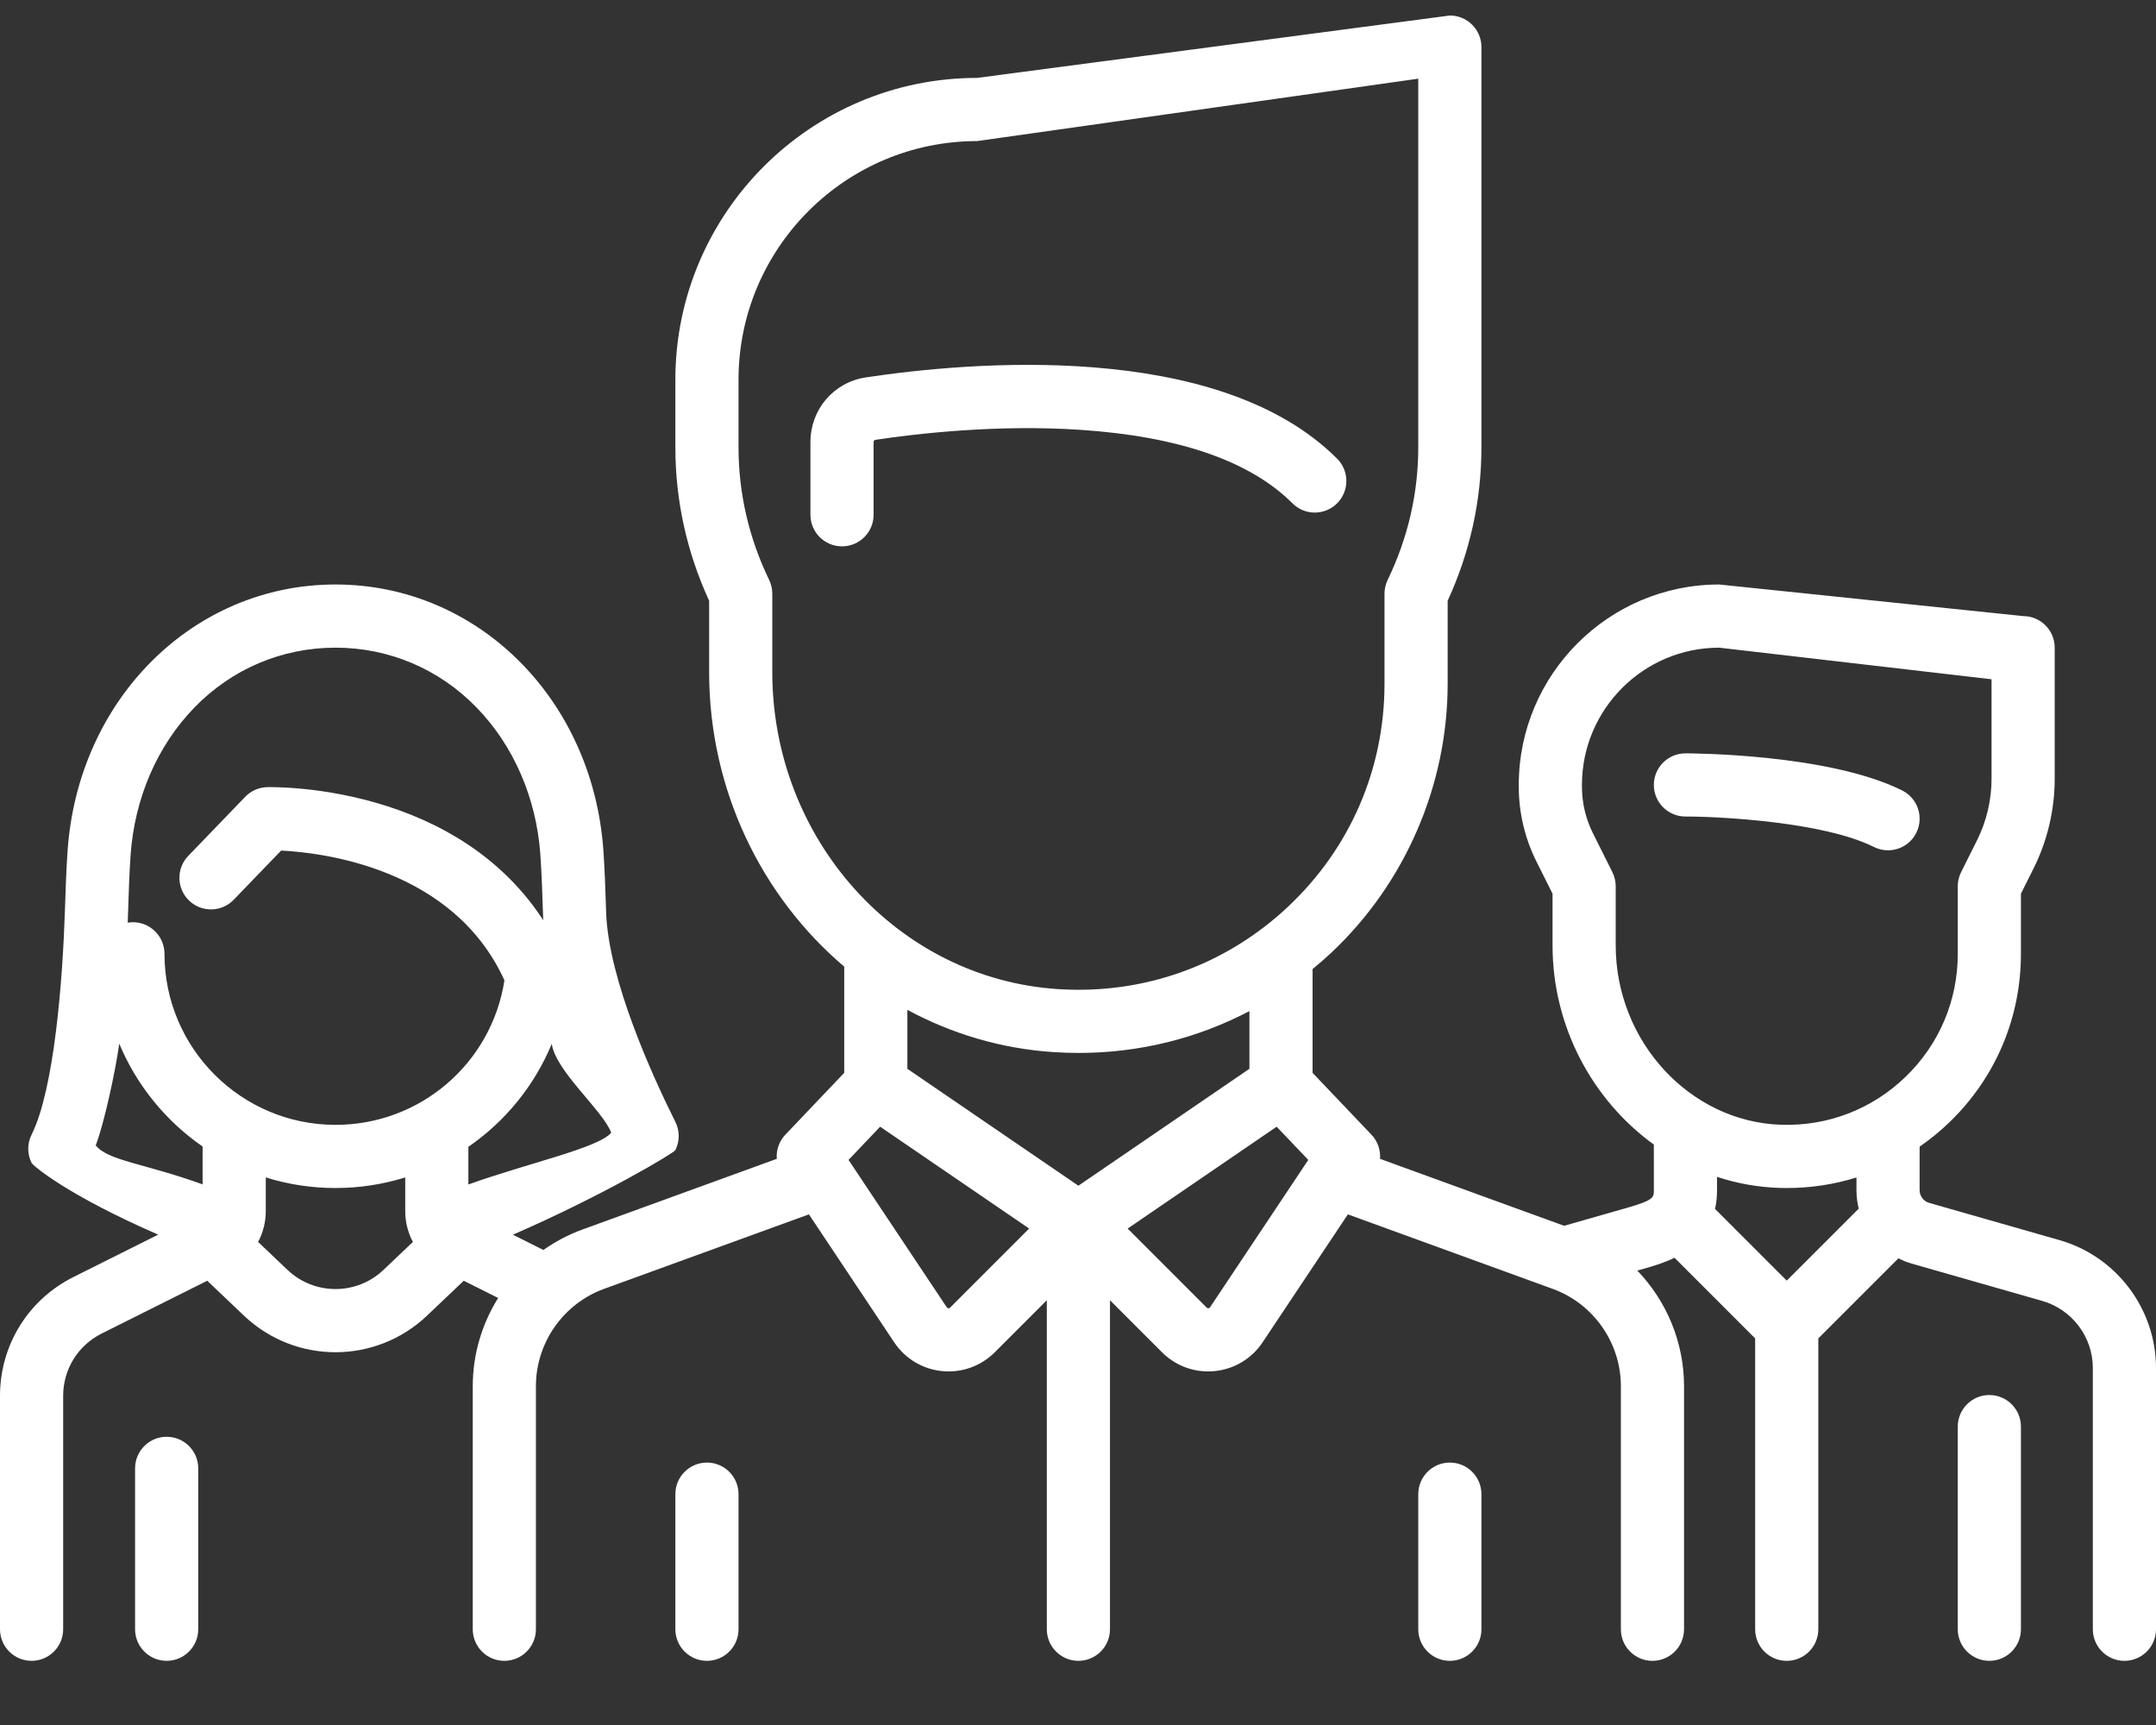 <svg id="eSIFXGQMvs71" xmlns="http://www.w3.org/2000/svg" xmlns:xlink="http://www.w3.org/1999/xlink" viewBox="0 50 500 400" shape-rendering="geometricPrecision" text-rendering="geometricPrecision" project-id="3fb26f08b36d46daaa7f10ea891cd66d" export-id="7af3a38112ca478da36f4da2b2128db1" cached="true">
<rect x="0" y="50" width="500" height="400" fill="#333333" stroke="none"/>
<style><![CDATA[
#eSIFXGQMvs73_tr {animation: eSIFXGQMvs73_tr__tr 3000ms linear infinite alternate forwards}@keyframes eSIFXGQMvs73_tr__tr { 0% {transform: translate(414.365px,235.931px) rotate(0deg)} 33.333% {transform: translate(414.365px,235.931px) rotate(0deg)} 50% {transform: translate(414.365px,235.931px) rotate(-20deg)} 100% {transform: translate(414.365px,235.931px) rotate(-20deg)}} #eSIFXGQMvs74 {animation: eSIFXGQMvs74__m 3000ms linear infinite alternate forwards}@keyframes eSIFXGQMvs74__m { 0% {d: path('M477.648,337.573L447.399,328.93C446.094,328.557,445.182,327.348,445.182,325.99L445.182,315.893C447.643,314.188,449.99,312.28,452.185,310.15C462.819,299.83,468.676,285.987,468.676,271.17L468.676,257.238L471.601,251.389C474.811,244.968,476.507,237.78,476.507,230.602L476.507,200.183C476.507,196.138,473.228,192.859,469.183,192.859L398.701,185.534C373.072,185.534,352.221,206.385,352.221,232.014L352.221,232.451C352.221,238.42,353.632,244.397,356.301,249.735L360.052,257.237L360.052,269.2C360.052,288.159,369.395,305.17,383.546,315.406L383.548,325.988C383.548,327.62,383.548,328.295,377.5,330.024L362.74,334.241L320.044,318.715C320.197,316.701,319.518,314.652,318.048,313.108L304.404,298.774L304.404,274.712C305.847,273.523,307.269,272.302,308.646,271.011C325.858,254.878,335.729,232.101,335.729,208.52L335.729,189.303C340.927,177.994,343.561,166.026,343.561,153.701L343.561,60.92C343.561,56.875,340.281,53.596,336.236,53.596L226.599,68.066C188.015,68.066,156.625,99.457,156.625,138.04L156.625,153.703C156.625,166.028,159.259,177.996,164.456,189.305L164.456,205.839C164.456,233.218,176.63,257.884,195.781,274.146L195.781,298.775L182.138,313.109C180.668,314.653,179.988,316.702,180.142,318.716L135.078,335.102C131.812,336.29,128.778,337.898,126.023,339.846L118.947,336.308C140.012,327.139,156.305,317.342,156.625,316.701C157.656,314.64,157.656,312.212,156.625,310.15C151.345,299.59,141.085,277.135,140.571,261.583C140.4,256.405,140.238,251.513,139.929,247.158C137.432,212.027,110.725,185.534,77.805,185.534C44.885,185.534,18.177,212.026,15.681,247.158C15.371,251.514,15.209,256.406,15.038,261.585C14.524,277.136,12.604,302.548,7.324,313.108C6.293,315.17,6.293,317.598,7.324,319.659C7.645,320.3,15.584,327.112,36.69,336.292L17.035,346.119C6.527,351.377,0,361.938,0,373.685L0,427.795C0,431.84,3.279,435.12,7.324,435.12C11.369,435.12,14.648,431.84,14.648,427.795L14.648,373.685C14.648,367.521,18.073,361.979,23.586,359.222L48.062,346.985L56.575,355.076C62.528,360.733,70.165,363.56,77.805,363.56C85.442,363.56,93.083,360.731,99.034,355.076L107.547,346.986L115.527,350.976C111.77,356.989,109.637,364.04,109.637,371.425L109.637,427.797C109.637,431.842,112.916,435.122,116.961,435.122C121.006,435.122,124.285,431.842,124.285,427.797L124.285,371.425C124.285,361.371,130.634,352.306,140.084,348.87L187.596,331.593L207.374,361.262C209.902,365.055,213.954,367.488,218.49,367.937C218.996,367.987,219.499,368.011,220.001,368.011C224.003,368.011,227.836,366.436,230.701,363.572L242.768,351.505L242.768,427.798C242.768,431.843,246.047,435.123,250.092,435.123C254.137,435.123,257.416,431.843,257.416,427.798L257.416,351.505L269.482,363.572C272.347,366.437,276.18,368.012,280.183,368.012C280.684,368.012,281.188,367.988,281.692,367.938C286.229,367.489,290.281,365.056,292.81,361.263L312.589,331.595L360.1,348.872C369.549,352.308,375.898,361.373,375.898,371.427L375.898,427.799C375.898,431.844,379.178,435.124,383.223,435.124C387.268,435.124,390.547,431.844,390.547,427.799L390.547,371.427C390.547,361.244,386.501,351.693,379.714,344.629L381.523,344.113C383.349,343.591,385.839,342.878,388.339,341.652L407.039,360.352L407.039,427.799C407.039,431.844,410.318,435.124,414.363,435.124C418.408,435.124,421.688,431.844,421.688,427.799L421.688,360.352L440.258,341.782C441.245,342.284,442.282,342.708,443.374,343.019L473.624,351.662C480.528,353.634,485.352,360.028,485.352,367.21L485.352,427.799C485.352,431.844,488.631,435.124,492.676,435.124C496.721,435.124,500,431.844,500,427.799L500,367.21C500,353.52,490.809,341.334,477.648,337.573ZM46.987,324.636C33.287,319.707,25.135,319.191,22.201,315.602C24.201,310.374,26.778,298.329,27.656,292.007C31.695,301.692,38.46,309.96,46.987,315.858L46.987,324.636ZM88.945,344.459C82.698,350.394,72.912,350.393,66.667,344.458L59.855,337.985C61.005,335.832,61.637,333.39,61.637,330.833L61.637,323.026C66.746,324.623,72.178,325.484,77.807,325.484C83.429,325.484,88.857,324.619,93.976,323.031L93.975,330.832C93.975,333.39,94.605,335.833,95.756,337.987L88.945,344.459ZM77.809,310.836C55.937,310.836,38.146,293.043,38.146,271.172C38.146,267.128,34.866,263.848,30.821,263.848C30.411,263.848,30.011,263.89,29.619,263.956C29.641,263.326,29.661,262.695,29.683,262.071C29.846,257.035,30.003,252.278,30.293,248.198C31.229,235.038,36.487,222.911,45.101,214.049C53.791,205.108,65.406,200.184,77.807,200.184C90.207,200.184,101.821,205.108,110.513,214.049C119.126,222.911,124.385,235.038,125.32,248.198C125.609,252.277,125.768,257.033,125.934,262.068C125.948,262.501,125.963,262.939,125.978,263.375C118.009,251.097,105.702,242.049,89.801,236.94C75.11,232.22,62.476,232.512,61.942,232.526C60.024,232.58,58.204,233.382,56.873,234.763L43.658,248.468C40.851,251.38,40.935,256.017,43.847,258.825C46.759,261.632,51.396,261.547,54.203,258.636L65.199,247.233C74.669,247.696,105.135,251.239,116.983,277.33C114.002,296.556,97.477,310.836,77.809,310.836ZM108.622,324.661L108.623,315.925C117.144,310.059,123.918,301.807,127.96,292.049C128.838,298.356,139.754,307.429,141.75,312.645C138.833,316.2,122.309,319.733,108.622,324.661ZM179.104,205.838L179.104,187.667C179.104,186.564,178.855,185.475,178.376,184.482C173.663,174.722,171.273,164.367,171.273,153.703L171.273,138.041C171.273,107.534,196.093,82.715,226.599,82.715L328.912,68.245L328.912,153.704C328.912,164.368,326.522,174.723,321.81,184.483C321.33,185.476,321.081,186.565,321.081,187.668L321.081,208.522C321.081,228.357,313.107,246.754,298.629,260.326C296.821,262.019,294.945,263.607,293.006,265.087C292.963,265.116,292.922,265.148,292.88,265.178C279.316,275.476,262.703,280.481,245.354,279.357C208.204,276.952,179.104,244.659,179.104,205.838ZM220.344,353.212C220.293,353.263,220.175,353.383,219.936,353.358C219.697,353.335,219.604,353.195,219.563,353.134L196.785,318.966L204.115,311.264L238.671,334.884L220.344,353.212ZM250.093,324.948L210.43,297.837L210.43,284.165C220.692,289.712,232.184,293.182,244.405,293.973C246.336,294.098,248.255,294.16,250.168,294.16C264.173,294.16,277.651,290.812,289.756,284.458L289.756,297.837L250.093,324.948ZM280.622,353.136C280.582,353.197,280.488,353.337,280.25,353.36C280.011,353.39,279.894,353.264,279.842,353.214L261.515,334.887L296.07,311.266L303.401,318.968L280.622,353.136ZM414.363,346.957L397.742,330.337C398.032,329.019,398.196,327.577,398.195,325.986L398.194,322.895C402.807,324.409,407.668,325.307,412.698,325.458C413.263,325.475,413.822,325.483,414.385,325.483C419.943,325.483,425.369,324.643,430.533,323.041L430.533,325.99C430.533,327.451,430.717,328.882,431.062,330.258L414.363,346.957ZM441.983,299.638C434.221,307.171,423.966,311.15,413.139,310.816C391.943,310.18,374.7,291.511,374.7,269.202L374.7,255.509C374.7,254.372,374.436,253.251,373.927,252.234L369.402,243.185C367.745,239.87,366.869,236.159,366.869,232.452L366.869,232.015C366.869,214.462,381.149,200.183,398.701,200.183L461.858,207.508L461.858,230.603C461.858,235.519,460.696,240.442,458.498,244.839L454.801,252.234C454.292,253.252,454.027,254.372,454.027,255.509L454.027,271.171C454.027,281.992,449.75,292.101,441.983,299.638Z');animation-timing-function: cubic-bezier(0.445,0.05,0.55,0.95)} 50% {d: path('M477.648,337.573L447.399,328.93C446.094,328.557,445.182,327.348,445.182,325.99L445.182,315.893C447.643,314.188,449.99,312.28,452.185,310.15C462.819,299.83,468.676,285.987,468.676,271.17L468.676,257.238L471.601,251.389C474.811,244.968,476.507,237.78,476.507,230.602L471.601,185.534C471.601,181.489,468.322,178.21,464.277,178.21L398.701,185.534C373.072,185.534,352.221,206.385,352.221,232.014L352.221,232.451C352.221,238.42,353.632,244.397,356.301,249.735L360.052,257.237L360.052,269.2C360.052,288.159,369.395,305.17,383.546,315.406L383.548,325.988C383.548,327.62,383.548,328.295,377.5,330.024L362.74,334.241L320.044,318.715C320.197,316.701,319.518,314.652,318.048,313.108L304.404,298.774L304.404,274.712C305.847,273.523,307.269,272.302,308.646,271.011C325.858,254.878,335.729,232.101,335.729,208.52L335.729,189.303C340.927,177.994,343.561,166.026,343.561,153.701L343.561,89.436C343.561,85.391,340.281,82.112,336.236,82.112L226.599,68.066C188.015,68.066,156.625,99.457,156.625,138.04L156.625,153.703C156.625,166.028,159.259,177.996,164.456,189.305L164.456,205.839C164.456,233.218,176.63,257.884,195.781,274.146L195.781,298.775L182.138,313.109C180.668,314.653,179.988,316.702,180.142,318.716L135.078,335.102C131.812,336.29,128.778,337.898,126.023,339.846L118.947,336.308C140.012,327.139,148.948,306.83,149.268,306.189C150.299,304.128,150.299,301.7,149.268,299.638C143.988,289.078,141.085,277.135,140.571,261.583C140.4,256.405,140.238,251.513,139.929,247.158C137.432,212.027,110.725,185.534,77.805,185.534C44.885,185.534,18.177,212.026,15.681,247.158C15.371,251.514,15.209,256.406,15.038,261.585C14.524,277.136,13.989,293.135,8.709,303.695C7.678,305.757,7.678,308.185,8.709,310.246C9.03,310.887,15.584,327.112,36.69,336.292L17.035,346.119C6.527,351.377,0,361.938,0,373.685L0,427.795C0,431.84,3.279,435.12,7.324,435.12C11.369,435.12,14.648,431.84,14.648,427.795L14.648,373.685C14.648,367.521,18.073,361.979,23.586,359.222L48.062,346.985L56.575,355.076C62.528,360.733,70.165,363.56,77.805,363.56C85.442,363.56,93.083,360.731,99.034,355.076L107.547,346.986L115.527,350.976C111.77,356.989,109.637,364.04,109.637,371.425L109.637,427.797C109.637,431.842,112.916,435.122,116.961,435.122C121.006,435.122,124.285,431.842,124.285,427.797L124.285,371.425C124.285,361.371,130.634,352.306,140.084,348.87L187.596,331.593L207.374,361.262C209.902,365.055,213.954,367.488,218.49,367.937C218.996,367.987,219.499,368.011,220.001,368.011C224.003,368.011,227.836,366.436,230.701,363.572L242.768,351.505L242.768,427.798C242.768,431.843,246.047,435.123,250.092,435.123C254.137,435.123,257.416,431.843,257.416,427.798L257.416,351.505L269.482,363.572C272.347,366.437,276.18,368.012,280.183,368.012C280.684,368.012,281.188,367.988,281.692,367.938C286.229,367.489,290.281,365.056,292.81,361.263L312.589,331.595L360.1,348.872C369.549,352.308,375.898,361.373,375.898,371.427L375.898,427.799C375.898,431.844,379.178,435.124,383.223,435.124C387.268,435.124,390.547,431.844,390.547,427.799L390.547,371.427C390.547,361.244,386.501,351.693,379.714,344.629L381.523,344.113C383.349,343.591,385.839,342.878,388.339,341.652L407.039,360.352L407.039,427.799C407.039,431.844,410.318,435.124,414.363,435.124C418.408,435.124,421.688,431.844,421.688,427.799L421.688,360.352L440.258,341.782C441.245,342.284,442.282,342.708,443.374,343.019L473.624,351.662C480.528,353.634,485.352,360.028,485.352,367.21L485.352,427.799C485.352,431.844,488.631,435.124,492.676,435.124C496.721,435.124,500,431.844,500,427.799L500,367.21C500,353.52,490.809,341.334,477.648,337.573ZM46.987,324.636C33.287,319.707,26.52,309.778,23.586,306.189C25.586,300.961,26.778,298.329,27.656,292.007C31.695,301.692,38.46,309.96,46.987,315.858L46.987,324.636ZM88.945,344.459C82.698,350.394,72.912,350.393,66.667,344.458L59.855,337.985C61.005,335.832,61.637,333.39,61.637,330.833L61.637,323.026C66.746,324.623,72.178,325.484,77.807,325.484C83.429,325.484,88.857,324.619,93.976,323.031L93.975,330.832C93.975,333.39,94.605,335.833,95.756,337.987L88.945,344.459ZM77.809,310.836C55.937,310.836,38.146,293.043,38.146,271.172C38.146,267.128,34.866,263.848,30.821,263.848C30.411,263.848,30.011,263.89,29.619,263.956C29.641,263.326,29.661,262.695,29.683,262.071C29.846,257.035,30.003,252.278,30.293,248.198C31.229,235.038,36.487,222.911,45.101,214.049C53.791,205.108,65.406,200.184,77.807,200.184C90.207,200.184,101.821,205.108,110.513,214.049C119.126,222.911,124.385,235.038,125.32,248.198C125.609,252.277,125.768,257.033,125.934,262.068C125.948,262.501,125.963,262.939,125.978,263.375C118.009,251.097,105.702,242.049,89.801,236.94C75.11,232.22,62.476,232.512,61.942,232.526C60.024,232.58,58.204,233.382,56.873,234.763L43.658,248.468C40.851,251.38,40.935,256.017,43.847,258.825C46.759,261.632,51.396,261.547,54.203,258.636L65.199,247.233C74.669,247.696,105.135,251.239,116.983,277.33C114.002,296.556,97.477,310.836,77.809,310.836ZM108.622,324.661L108.623,315.925C117.144,310.059,123.918,301.807,127.96,292.049C128.838,298.356,132.397,296.917,134.393,302.133C131.476,305.688,122.309,319.733,108.622,324.661ZM179.104,205.838L179.104,187.667C179.104,186.564,178.855,185.475,178.376,184.482C173.663,174.722,171.273,164.367,171.273,153.703L171.273,138.041C171.273,107.534,196.093,82.715,226.599,82.715L328.912,96.761L328.912,153.704C328.912,164.368,326.522,174.723,321.81,184.483C321.33,185.476,321.081,186.565,321.081,187.668L321.081,208.522C321.081,228.357,313.107,246.754,298.629,260.326C296.821,262.019,294.945,263.607,293.006,265.087C292.963,265.116,292.922,265.148,292.88,265.178C279.316,275.476,262.703,280.481,245.354,279.357C208.204,276.952,179.104,244.659,179.104,205.838ZM220.344,353.212C220.293,353.263,220.175,353.383,219.936,353.358C219.697,353.335,219.604,353.195,219.563,353.134L196.785,318.966L204.115,311.264L238.671,334.884L220.344,353.212ZM250.093,324.948L210.43,297.837L210.43,284.165C220.692,289.712,232.184,293.182,244.405,293.973C246.336,294.098,248.255,294.16,250.168,294.16C264.173,294.16,277.651,290.812,289.756,284.458L289.756,297.837L250.093,324.948ZM280.622,353.136C280.582,353.197,280.488,353.337,280.25,353.36C280.011,353.39,279.894,353.264,279.842,353.214L261.515,334.887L296.07,311.266L303.401,318.968L280.622,353.136ZM414.363,346.957L397.742,330.337C398.032,329.019,398.196,327.577,398.195,325.986L398.194,322.895C402.807,324.409,407.668,325.307,412.698,325.458C413.263,325.475,413.822,325.483,414.385,325.483C419.943,325.483,425.369,324.643,430.533,323.041L430.533,325.99C430.533,327.451,430.717,328.882,431.062,330.258L414.363,346.957ZM441.983,299.638C434.221,307.171,423.966,311.15,413.139,310.816C391.943,310.18,374.7,291.511,374.7,269.202L374.7,255.509C374.7,254.372,374.436,253.251,373.927,252.234L369.402,243.185C367.745,239.87,366.869,236.159,366.869,232.452L366.869,232.015C366.869,214.462,381.149,200.183,398.701,200.183L456.952,192.859L461.858,230.603C461.858,235.519,460.696,240.442,458.498,244.839L454.801,252.234C454.292,253.252,454.027,254.372,454.027,255.509L454.027,271.171C454.027,281.992,449.75,292.101,441.983,299.638Z');animation-timing-function: cubic-bezier(0.445,0.05,0.55,0.95)} 100% {d: path('M477.648,337.573L447.399,328.93C446.094,328.557,445.182,327.348,445.182,325.99L445.182,315.893C447.643,314.188,449.99,312.28,452.185,310.15C462.819,299.83,468.676,285.987,468.676,271.17L468.676,257.238L471.601,251.389C474.811,244.968,476.507,237.78,476.507,230.602L477.648,200.183C477.648,196.138,474.369,192.859,470.324,192.859L398.701,185.534C373.072,185.534,352.221,206.385,352.221,232.014L352.221,232.451C352.221,238.42,353.632,244.397,356.301,249.735L360.052,257.237L360.052,269.2C360.052,288.159,369.395,305.17,383.546,315.406L383.548,325.988C383.548,327.62,383.548,328.295,377.5,330.024L362.74,334.241L320.044,318.715C320.197,316.701,319.518,314.652,318.048,313.108L304.404,298.774L304.404,274.712C305.847,273.523,307.269,272.302,308.646,271.011C325.858,254.878,335.729,232.101,335.729,208.52L335.729,189.303C340.927,177.994,343.561,166.026,343.561,153.701L343.561,60.92C343.561,56.875,340.281,53.596,336.236,53.596L226.599,68.066C188.015,68.066,156.625,99.457,156.625,138.04L156.625,153.703C156.625,166.028,159.259,177.996,164.456,189.305L164.456,205.839C164.456,233.218,176.63,257.884,195.781,274.146L195.781,298.775L182.138,313.109C180.668,314.653,179.988,316.702,180.142,318.716L135.078,335.102C131.812,336.29,128.778,337.898,126.023,339.846L118.947,336.308C140.012,327.139,148.633,318.456,148.953,317.815C149.984,315.754,149.984,313.326,148.953,311.264C143.673,300.704,141.085,277.135,140.571,261.583C140.4,256.405,140.238,251.513,139.929,247.158C137.432,212.027,110.725,185.534,77.805,185.534C44.885,185.534,18.177,212.026,15.681,247.158C15.371,251.514,15.209,256.406,15.038,261.585C14.524,277.136,12.604,300.704,7.324,311.264C6.293,313.326,6.293,315.754,7.324,317.815C7.645,318.456,15.584,327.112,36.69,336.292L17.035,346.119C6.527,351.377,0,361.938,0,373.685L0,427.795C0,431.84,3.279,435.12,7.324,435.12C11.369,435.12,14.648,431.84,14.648,427.795L14.648,373.685C14.648,367.521,18.073,361.979,23.586,359.222L48.062,346.985L56.575,355.076C62.528,360.733,70.165,363.56,77.805,363.56C85.442,363.56,93.083,360.731,99.034,355.076L107.547,346.986L115.527,350.976C111.77,356.989,109.637,364.04,109.637,371.425L109.637,427.797C109.637,431.842,112.916,435.122,116.961,435.122C121.006,435.122,124.285,431.842,124.285,427.797L124.285,371.425C124.285,361.371,130.634,352.306,140.084,348.87L187.596,331.593L207.374,361.262C209.902,365.055,213.954,367.488,218.49,367.937C218.996,367.987,219.499,368.011,220.001,368.011C224.003,368.011,227.836,366.436,230.701,363.572L242.768,351.505L242.768,427.798C242.768,431.843,246.047,435.123,250.092,435.123C254.137,435.123,257.416,431.843,257.416,427.798L257.416,351.505L269.482,363.572C272.347,366.437,276.18,368.012,280.183,368.012C280.684,368.012,281.188,367.988,281.692,367.938C286.229,367.489,290.281,365.056,292.81,361.263L312.589,331.595L360.1,348.872C369.549,352.308,375.898,361.373,375.898,371.427L375.898,427.799C375.898,431.844,379.178,435.124,383.223,435.124C387.268,435.124,390.547,431.844,390.547,427.799L390.547,371.427C390.547,361.244,386.501,351.693,379.714,344.629L381.523,344.113C383.349,343.591,385.839,342.878,388.339,341.652L407.039,360.352L407.039,427.799C407.039,431.844,410.318,435.124,414.363,435.124C418.408,435.124,421.688,431.844,421.688,427.799L421.688,360.352L440.258,341.782C441.245,342.284,442.282,342.708,443.374,343.019L473.624,351.662C480.528,353.634,485.352,360.028,485.352,367.21L485.352,427.799C485.352,431.844,488.631,435.124,492.676,435.124C496.721,435.124,500,431.844,500,427.799L500,367.21C500,353.52,490.809,341.334,477.648,337.573ZM46.987,324.636C33.287,319.707,25.135,317.347,22.201,313.758C24.201,308.53,26.778,298.329,27.656,292.007C31.695,301.692,38.46,309.96,46.987,315.858L46.987,324.636ZM88.945,344.459C82.698,350.394,72.912,350.393,66.667,344.458L59.855,337.985C61.005,335.832,61.637,333.39,61.637,330.833L61.637,323.026C66.746,324.623,72.178,325.484,77.807,325.484C83.429,325.484,88.857,324.619,93.976,323.031L93.975,330.832C93.975,333.39,94.605,335.833,95.756,337.987L88.945,344.459ZM77.809,310.836C55.937,310.836,38.146,293.043,38.146,271.172C38.146,267.128,34.866,263.848,30.821,263.848C30.411,263.848,30.011,263.89,29.619,263.956C29.641,263.326,29.661,262.695,29.683,262.071C29.846,257.035,30.003,252.278,30.293,248.198C31.229,235.038,36.487,222.911,45.101,214.049C53.791,205.108,65.406,200.184,77.807,200.184C90.207,200.184,101.821,205.108,110.513,214.049C119.126,222.911,124.385,235.038,125.32,248.198C125.609,252.277,125.768,257.033,125.934,262.068C125.948,262.501,125.963,262.939,125.978,263.375C118.009,251.097,105.702,242.049,89.801,236.94C75.11,232.22,62.476,232.512,61.942,232.526C60.024,232.58,58.204,233.382,56.873,234.763L43.658,248.468C40.851,251.38,40.935,256.017,43.847,258.825C46.759,261.632,51.396,261.547,54.203,258.636L65.199,247.233C74.669,247.696,105.135,251.239,116.983,277.33C114.002,296.556,97.477,310.836,77.809,310.836ZM108.622,324.661L108.623,315.925C117.144,310.059,123.918,301.807,127.96,292.049C128.838,298.356,132.082,308.543,134.078,313.759C131.161,317.314,122.309,319.733,108.622,324.661ZM179.104,205.838L179.104,187.667C179.104,186.564,178.855,185.475,178.376,184.482C173.663,174.722,171.273,164.367,171.273,153.703L171.273,138.041C171.273,107.534,196.093,82.715,226.599,82.715L328.912,68.245L328.912,153.704C328.912,164.368,326.522,174.723,321.81,184.483C321.33,185.476,321.081,186.565,321.081,187.668L321.081,208.522C321.081,228.357,313.107,246.754,298.629,260.326C296.821,262.019,294.945,263.607,293.006,265.087C292.963,265.116,292.922,265.148,292.88,265.178C279.316,275.476,262.703,280.481,245.354,279.357C208.204,276.952,179.104,244.659,179.104,205.838ZM220.344,353.212C220.293,353.263,220.175,353.383,219.936,353.358C219.697,353.335,219.604,353.195,219.563,353.134L196.785,318.966L204.115,311.264L238.671,334.884L220.344,353.212ZM250.093,324.948L210.43,297.837L210.43,284.165C220.692,289.712,232.184,293.182,244.405,293.973C246.336,294.098,248.255,294.16,250.168,294.16C264.173,294.16,277.651,290.812,289.756,284.458L289.756,297.837L250.093,324.948ZM280.622,353.136C280.582,353.197,280.488,353.337,280.25,353.36C280.011,353.39,279.894,353.264,279.842,353.214L261.515,334.887L296.07,311.266L303.401,318.968L280.622,353.136ZM414.363,346.957L397.742,330.337C398.032,329.019,398.196,327.577,398.195,325.986L398.194,322.895C402.807,324.409,407.668,325.307,412.698,325.458C413.263,325.475,413.822,325.483,414.385,325.483C419.943,325.483,425.369,324.643,430.533,323.041L430.533,325.99C430.533,327.451,430.717,328.882,431.062,330.258L414.363,346.957ZM441.983,299.638C434.221,307.171,423.966,311.15,413.139,310.816C391.943,310.18,374.7,291.511,374.7,269.202L374.7,255.509C374.7,254.372,374.436,253.251,373.927,252.234L369.402,243.185C367.745,239.87,366.869,236.159,366.869,232.452L366.869,232.015C366.869,214.462,381.149,200.183,398.701,200.183L462.999,207.508L461.858,230.603C461.858,235.519,460.696,240.442,458.498,244.839L454.801,252.234C454.292,253.252,454.027,254.372,454.027,255.509L454.027,271.171C454.027,281.992,449.75,292.101,441.983,299.638Z')}} #eSIFXGQMvs77_to {animation: eSIFXGQMvs77_to__to 3000ms linear infinite alternate forwards}@keyframes eSIFXGQMvs77_to__to { 0% {transform: translate(250.092px,155.648px);animation-timing-function: cubic-bezier(0.445,0.05,0.55,0.95)} 6.667% {transform: translate(250px,143.334px);animation-timing-function: cubic-bezier(0.445,0.05,0.55,0.95)} 13.333% {transform: translate(250.092px,155.648px)} 100% {transform: translate(250.092px,155.648px)}}
]]></style>
<g clip-rule="evenodd"><g id="eSIFXGQMvs73_tr" transform="translate(414.365,235.931) rotate(0)"><path d="M441.133,233.295c-17.014-8.506-48.913-8.605-50.263-8.605-4.045,0-7.324,3.279-7.324,7.324s3.279,7.324,7.324,7.324c8.232.001,32.131,1.269,43.712,7.059c1.052.526,2.169.774,3.27.774c2.686,0,5.273-1.484,6.556-4.049c1.81-3.619.343-8.018-3.275-9.827Z" transform="translate(-414.365,-235.931)" clip-rule="evenodd" fill="#fff" stroke-linejoin="round" stroke-miterlimit="2"/></g><path id="eSIFXGQMvs74" d="M477.648,337.573l-30.249-8.643c-1.305-.373-2.217-1.582-2.217-2.94v-10.097c2.461-1.705,4.808-3.613,7.003-5.743c10.634-10.32,16.491-24.163,16.491-38.98v-13.932l2.925-5.849c3.21-6.421,4.906-13.609,4.906-20.787v-30.419c0-4.045-3.279-7.324-7.324-7.324l-70.482-7.325c-25.629,0-46.48,20.851-46.48,46.48v.437c0,5.969,1.411,11.946,4.08,17.284l3.751,7.502v11.963c0,18.959,9.343,35.97,23.494,46.206l.002,10.582c0,1.632,0,2.307-6.048,4.036l-14.76,4.217-42.696-15.526c.153-2.014-.526-4.063-1.996-5.607l-13.644-14.334v-24.062c1.443-1.189,2.865-2.41,4.242-3.701c17.212-16.133,27.083-38.91,27.083-62.491v-19.217c5.198-11.309,7.832-23.277,7.832-35.602v-92.781c0-4.045-3.28-7.324-7.325-7.324L226.599,68.066c-38.584,0-69.974,31.391-69.974,69.974v15.663c0,12.325,2.634,24.293,7.831,35.602v16.534c0,27.379,12.174,52.045,31.325,68.307v24.629l-13.643,14.334c-1.47,1.544-2.15,3.593-1.996,5.607l-45.064,16.386c-3.266,1.188-6.3,2.796-9.055,4.744l-7.076-3.538c21.065-9.169,37.358-18.966,37.678-19.607c1.031-2.061,1.031-4.489,0-6.551-5.28-10.56-15.54-33.015-16.054-48.567-.171-5.178-.333-10.07-.642-14.425-2.497-35.131-29.204-61.624-62.124-61.624s-59.628,26.492-62.124,61.624c-.31,4.356-.472,9.248-.643,14.427-.514,15.551-2.434,40.963-7.714,51.523-1.031,2.062-1.031,4.49,0,6.551.321.641,8.26,7.453,29.366,16.633l-19.655,9.827C6.527,351.377,0,361.938,0,373.685v54.11c0,4.045,3.279,7.325,7.324,7.325s7.324-3.28,7.324-7.325v-54.11c0-6.164,3.425-11.706,8.938-14.463l24.476-12.237l8.513,8.091c5.953,5.657,13.59,8.484,21.23,8.484c7.637,0,15.278-2.829,21.229-8.484l8.513-8.09l7.98,3.99c-3.757,6.013-5.89,13.064-5.89,20.449v56.372c0,4.045,3.279,7.325,7.324,7.325s7.324-3.28,7.324-7.325v-56.372c0-10.054,6.349-19.119,15.799-22.555l47.512-17.277l19.778,29.669c2.528,3.793,6.58,6.226,11.116,6.675.506.05,1.009.074,1.511.074c4.002,0,7.835-1.575,10.7-4.439l12.067-12.067v76.293c0,4.045,3.279,7.325,7.324,7.325s7.324-3.28,7.324-7.325v-76.293l12.066,12.067c2.865,2.865,6.698,4.44,10.701,4.44.501,0,1.005-.024,1.509-.074c4.537-.449,8.589-2.882,11.118-6.675l19.779-29.668L360.1,348.872c9.449,3.436,15.798,12.501,15.798,22.555v56.372c0,4.045,3.28,7.325,7.325,7.325s7.324-3.28,7.324-7.325v-56.372c0-10.183-4.046-19.734-10.833-26.798l1.809-.516c1.826-.522,4.316-1.235,6.816-2.461l18.7,18.7v67.447c0,4.045,3.279,7.325,7.324,7.325s7.325-3.28,7.325-7.325v-67.447l18.57-18.57c.987.502,2.024.926,3.116,1.237l30.25,8.643c6.904,1.972,11.728,8.366,11.728,15.548v60.589c0,4.045,3.279,7.325,7.324,7.325s7.324-3.28,7.324-7.325v-60.589c0-13.69-9.191-25.876-22.352-29.637ZM46.987,324.636c-13.7-4.929-21.852-5.445-24.786-9.034c2-5.228,4.577-17.273,5.455-23.595c4.039,9.685,10.804,17.953,19.331,23.851v8.778Zm41.958,19.823c-6.247,5.935-16.033,5.934-22.278-.001l-6.812-6.473c1.15-2.153,1.782-4.595,1.782-7.152v-7.807c5.109,1.597,10.541,2.458,16.17,2.458c5.622,0,11.05-.865,16.169-2.453l-.001,7.801c0,2.558.63,5.001,1.781,7.155l-6.811,6.472ZM77.809,310.836c-21.872,0-39.663-17.793-39.663-39.664c0-4.044-3.28-7.324-7.325-7.324-.41,0-.81.042-1.202.108.022-.63.042-1.261.064-1.885.163-5.036.32-9.793.61-13.873.936-13.16,6.194-25.287,14.808-34.149c8.69-8.941,20.305-13.865,32.706-13.865c12.4,0,24.014,4.924,32.706,13.865c8.613,8.862,13.872,20.989,14.807,34.149.289,4.079.448,8.835.614,13.87.014.433.029.871.044,1.307-7.969-12.278-20.276-21.326-36.177-26.435-14.691-4.72-27.325-4.428-27.859-4.414-1.918.054-3.738.856-5.069,2.237L43.658,248.468c-2.807,2.912-2.723,7.549.189,10.357c2.912,2.807,7.549,2.722,10.356-.189l10.996-11.403c9.47.463,39.936,4.006,51.784,30.097-2.981,19.226-19.506,33.506-39.174,33.506Zm30.813,13.825l.001-8.736c8.521-5.866,15.295-14.118,19.337-23.876.878,6.307,11.794,15.38,13.79,20.596-2.917,3.555-19.441,7.088-33.128,12.016Zm70.482-118.823v-18.171c0-1.103-.249-2.192-.728-3.185-4.713-9.76-7.103-20.115-7.103-30.779v-15.662c0-30.507,24.82-55.326,55.326-55.326L328.912,68.245v85.459c0,10.664-2.39,21.019-7.102,30.779-.48.993-.729,2.082-.729,3.185v20.854c0,19.835-7.974,38.232-22.452,51.804-1.808,1.693-3.684,3.281-5.623,4.761-.043.029-.084.061-.126.091-13.564,10.298-30.177,15.303-47.526,14.179-37.15-2.405-66.25-34.698-66.25-73.519Zm41.24,147.374c-.051.051-.169.171-.408.146-.239-.023-.332-.163-.373-.224l-22.778-34.168l7.33-7.702l34.556,23.62-18.327,18.328Zm29.749-28.264L210.43,297.837v-13.672c10.262,5.547,21.754,9.017,33.975,9.808c1.931.125,3.85.187,5.763.187c14.005,0,27.483-3.348,39.588-9.702v13.379l-39.663,27.111Zm30.529,28.188c-.04.061-.134.201-.372.224-.239.03-.356-.096-.408-.146l-18.327-18.327l34.555-23.621l7.331,7.702-22.779,34.168Zm133.741-6.179l-16.621-16.62c.29-1.318.454-2.76.453-4.351l-.001-3.091c4.613,1.514,9.474,2.412,14.504,2.563.565.017,1.124.025,1.687.025c5.558,0,10.984-.84,16.148-2.442v2.949c0,1.461.184,2.892.529,4.268l-16.699,16.699Zm27.62-47.319c-7.762,7.533-18.017,11.512-28.844,11.178-21.196-.636-38.439-19.305-38.439-41.614v-13.693c0-1.137-.264-2.258-.773-3.275l-4.525-9.049c-1.657-3.315-2.533-7.026-2.533-10.733v-.437c0-17.553,14.28-31.832,31.832-31.832l63.157,7.325v23.095c0,4.916-1.162,9.839-3.36,14.236l-3.697,7.395c-.509,1.018-.774,2.138-.774,3.275v15.662c0,10.821-4.277,20.93-12.044,28.467Z" clip-rule="evenodd" fill="#fff" stroke-linejoin="round" stroke-miterlimit="2"/><path d="M461.351,373.484c-4.045,0-7.325,3.279-7.325,7.324v46.987c0,4.045,3.28,7.325,7.325,7.325s7.324-3.28,7.324-7.325v-46.987c0-4.044-3.279-7.324-7.324-7.324Z" clip-rule="evenodd" fill="#fff" stroke-linejoin="round" stroke-miterlimit="2"/><path d="M38.649,383.166c-4.045,0-7.324,3.279-7.324,7.324v37.305c0,4.045,3.279,7.325,7.324,7.325s7.325-3.28,7.325-7.325v-37.305c0-4.044-3.28-7.324-7.325-7.324Z" clip-rule="evenodd" fill="#fff" stroke-linejoin="round" stroke-miterlimit="2"/><g id="eSIFXGQMvs77_to" transform="translate(250.092,155.648)"><path d="M310.09,156.356c-27.701-27.701-85.659-22.405-109.294-18.843-7.444,1.122-12.847,7.422-12.847,14.98v16.873c0,4.045,3.28,7.324,7.324,7.324c4.045,0,7.325-3.279,7.325-7.324v-16.874c0-.249.164-.462.382-.495c9.441-1.423,28.174-3.619,47.583-2.325c22.84,1.521,39.383,7.254,49.169,17.041c2.861,2.861,7.498,2.861,10.358,0c2.86-2.86,2.86-7.498,0-10.357Z" transform="translate(-250.092,-155.648)" clip-rule="evenodd" fill="#fff" stroke-linejoin="round" stroke-miterlimit="2"/></g><path d="M163.949,389.147c-4.045,0-7.324,3.279-7.324,7.324v31.325c0,4.045,3.279,7.325,7.324,7.325s7.324-3.28,7.324-7.325v-31.325c0-4.044-3.279-7.324-7.324-7.324Z" clip-rule="evenodd" fill="#fff" stroke-linejoin="round" stroke-miterlimit="2"/><path d="M336.236,389.147c-4.045,0-7.324,3.279-7.324,7.324v31.325c0,4.045,3.279,7.325,7.324,7.325s7.325-3.28,7.325-7.325v-31.325c0-4.044-3.28-7.324-7.325-7.324Z" clip-rule="evenodd" fill="#fff" stroke-linejoin="round" stroke-miterlimit="2"/></g></svg>
